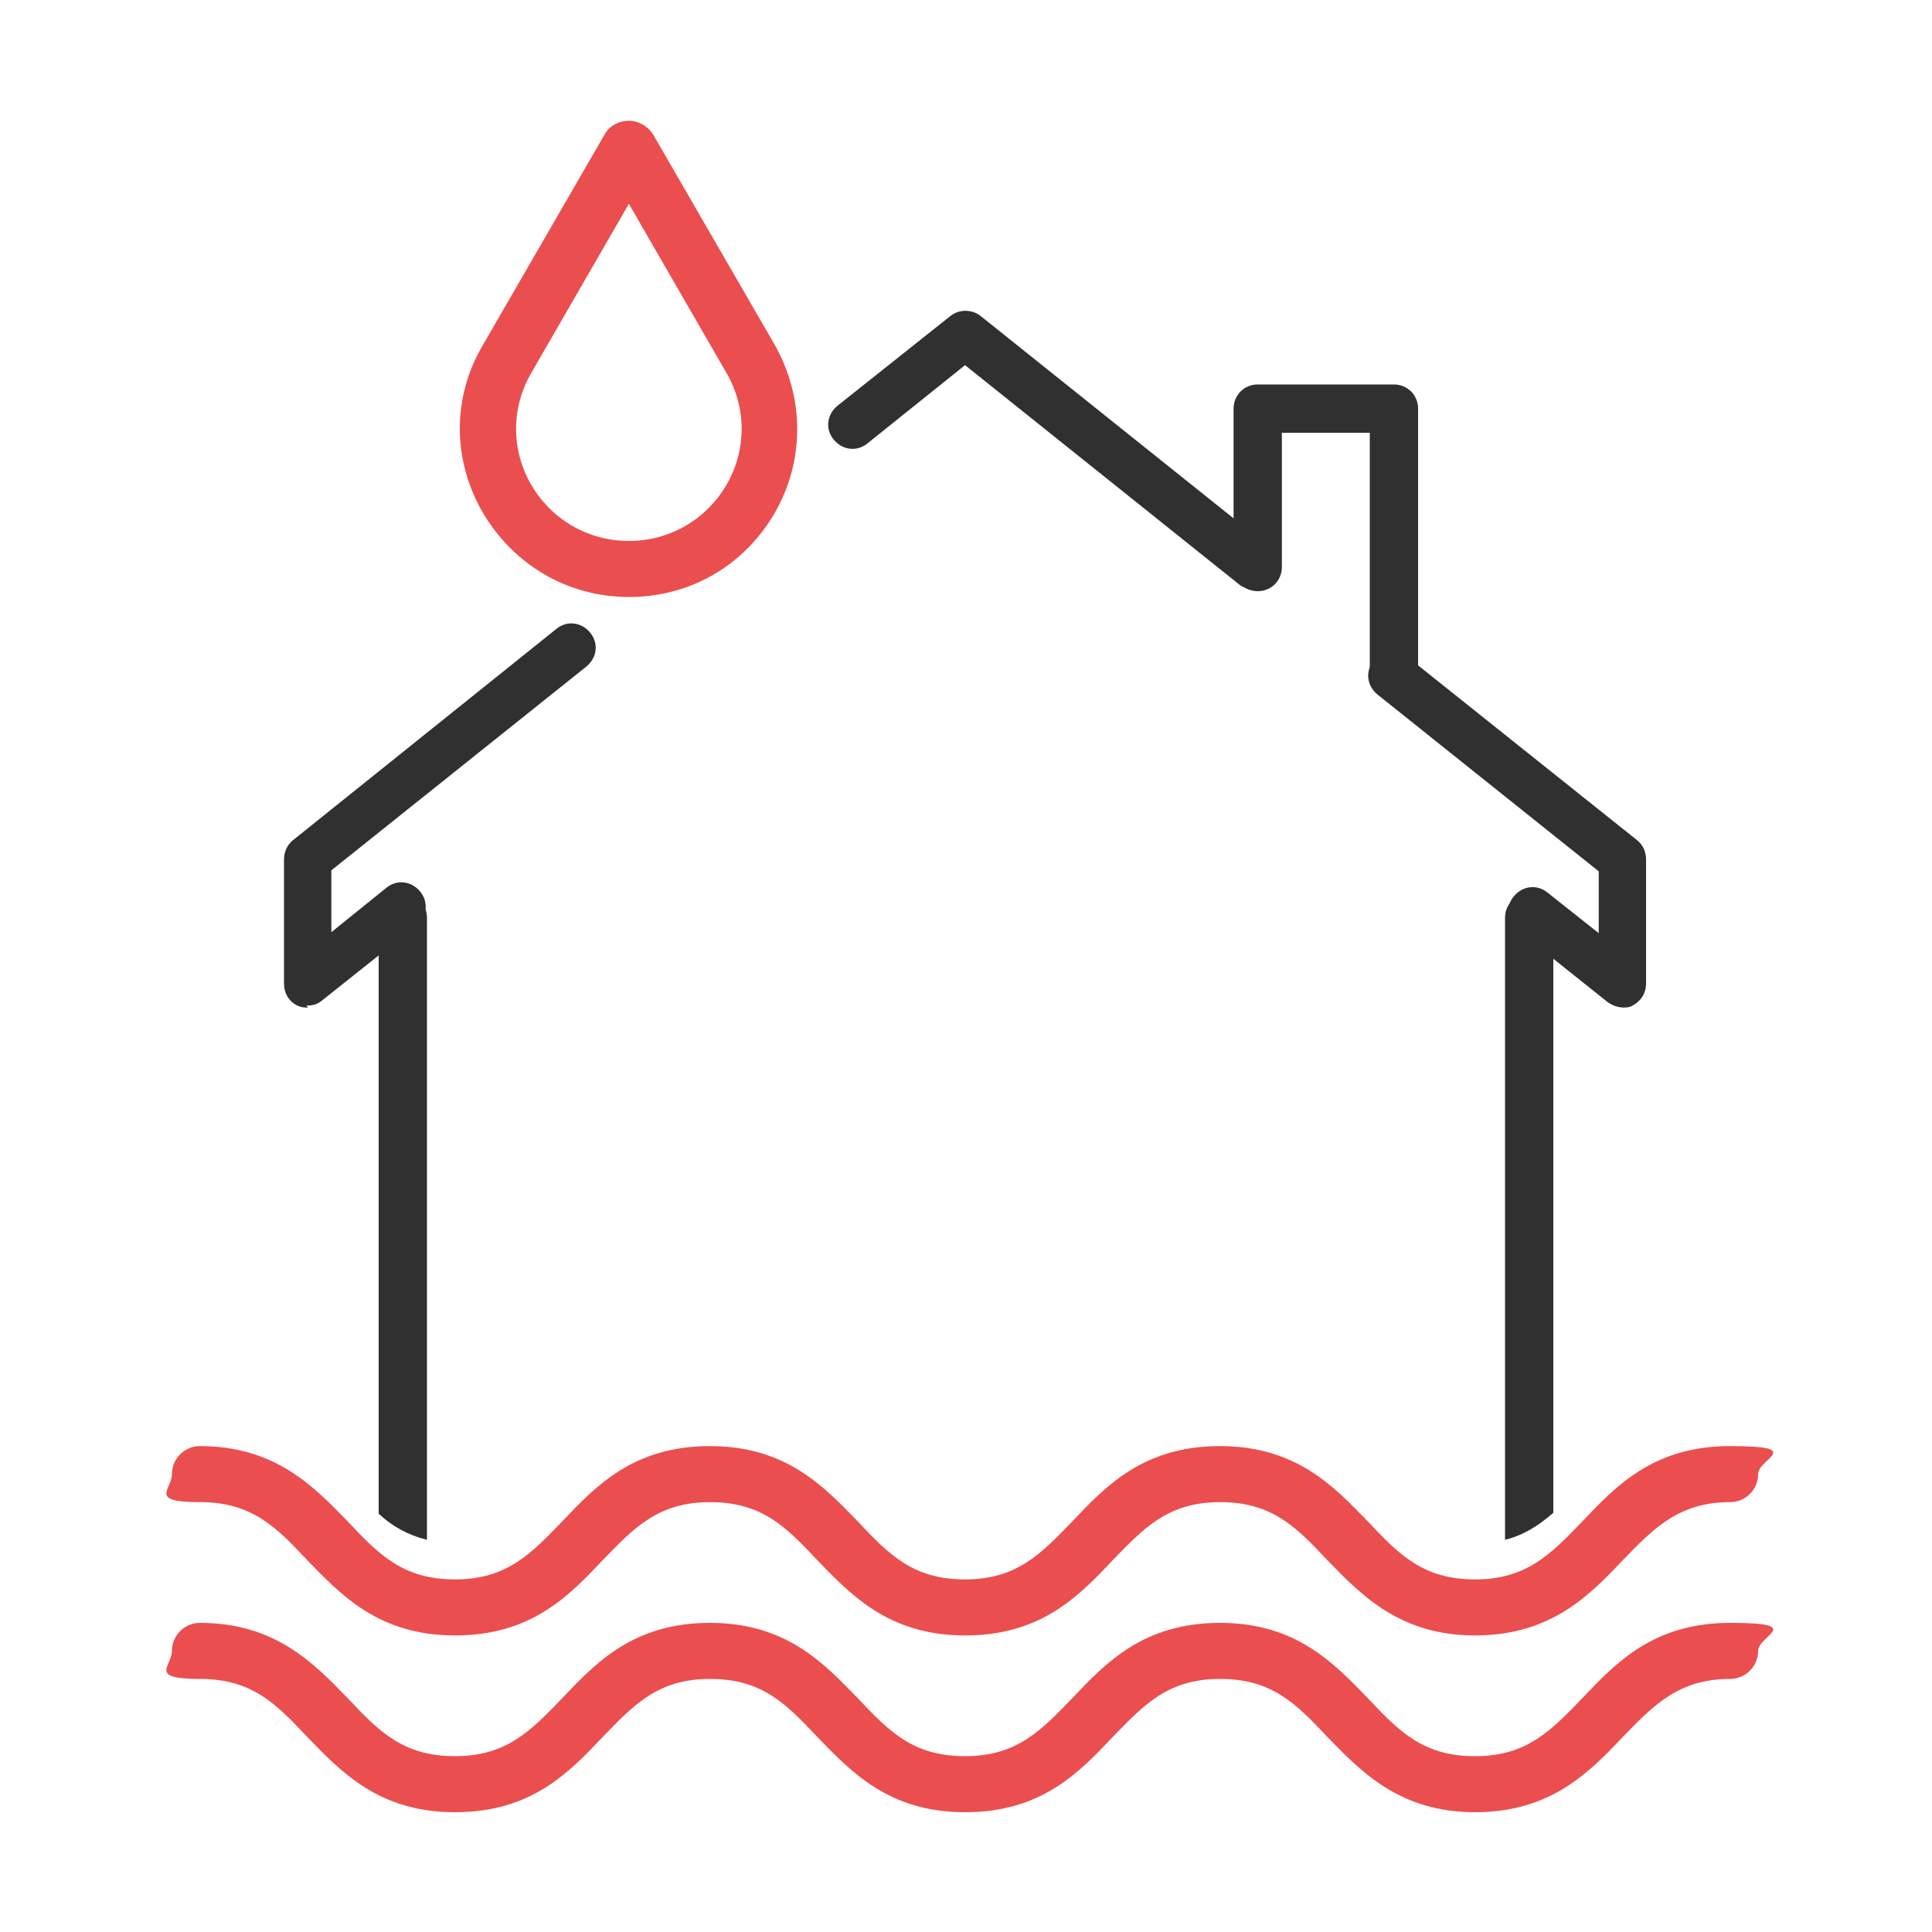 <?xml version="1.0" encoding="UTF-8"?>
<svg xmlns="http://www.w3.org/2000/svg" version="1.1" viewBox="0 0 200 200">
  <defs>
    <style>
      .cls-1 {
        fill: #eb4e4e;
      }

      .cls-2 {
        fill: #ef473b;
      }

      .cls-3 {
        fill: #303030;
      }

      .cls-4 {
        display: none;
      }
    </style>
  </defs>
  <!-- Generator: Adobe Illustrator 28.7.1, SVG Export Plug-In . SVG Version: 1.2.0 Build 142)  -->
  <g>
    <g id="Layer_1">
      <g class="cls-4">
        <g>
          <path class="cls-3" d="M161.5,98.1h-34.5c-1.6,0-2.9-1.3-2.9-2.9s1.3-2.9,2.9-2.9h34.5c1.6,0,2.9,1.3,2.9,2.9s-1.3,2.9-2.9,2.9Z"/>
          <path class="cls-3" d="M56.6,128.7h-10c-5.5,0-10-4.5-10-10v-25.1c0-14.9,12.1-27.1,27.1-27.1h17.8c1.6,0,2.9,1.3,2.9,2.9s-1.3,2.9-2.9,2.9h-17.8c-11.7,0-21.2,9.5-21.2,21.2v25.1c0,2.3,1.9,4.2,4.2,4.2h10c2.3,0,4.2-1.9,4.2-4.2v-18.1c0-4.6,3.7-8.3,8.3-8.3h12.4c1.6,0,2.9,1.3,2.9,2.9s-1.3,2.9-2.9,2.9h-12.4c-1.4,0-2.5,1.1-2.5,2.5v18.1c0,5.5-4.5,10-10,10Z"/>
          <path class="cls-3" d="M161.5,72.4h-34.5c-1.6,0-2.9-1.3-2.9-2.9s1.3-2.9,2.9-2.9h34.5c1.6,0,2.9,1.3,2.9,2.9s-1.3,2.9-2.9,2.9Z"/>
          <path class="cls-3" d="M104.3,111.3c-16,0-29-13-29-29s13-29,29-29,29,13,29,29-13,29-29,29ZM104.3,59.1c-12.8,0-23.2,10.4-23.2,23.2s10.4,23.2,23.2,23.2,23.2-10.4,23.2-23.2-10.4-23.2-23.2-23.2Z"/>
          <g>
            <path class="cls-3" d="M81.3,44c-7.8,0-14.2-6.4-14.2-14.2s6.4-14.2,14.2-14.2,10,2.8,12.5,7.4c.8,1.4.2,3.2-1.2,3.9-1.4.8-3.2.2-3.9-1.2-1.5-2.7-4.3-4.4-7.3-4.4-4.6,0-8.4,3.7-8.4,8.4s3.7,8.4,8.4,8.4,5.9-1.7,7.3-4.4c.8-1.4,2.5-1.9,3.9-1.2,1.4.8,1.9,2.5,1.2,3.9-2.5,4.6-7.3,7.4-12.5,7.4Z"/>
            <path class="cls-3" d="M127,44c-5,0-9.7-2.7-12.2-7-.8-1.4-.3-3.2,1-4,1.4-.8,3.2-.3,4,1,1.5,2.5,4.3,4.1,7.2,4.1,4.6,0,8.4-3.7,8.4-8.4s-3.7-8.4-8.4-8.4-5.9,1.7-7.3,4.4c-.8,1.4-2.5,1.9-3.9,1.2-1.4-.8-1.9-2.5-1.2-3.9,2.5-4.6,7.3-7.4,12.5-7.4,7.8,0,14.2,6.4,14.2,14.2s-6.4,14.2-14.2,14.2Z"/>
            <g>
              <path class="cls-3" d="M117,27.4h-25.8c-1.6,0-2.9-1.3-2.9-2.9s1.3-2.9,2.9-2.9h25.8c1.6,0,2.9,1.3,2.9,2.9s-1.3,2.9-2.9,2.9Z"/>
              <path class="cls-3" d="M117,38.1h-25.8c-1.6,0-2.9-1.3-2.9-2.9s1.3-2.9,2.9-2.9h25.8c1.6,0,2.9,1.3,2.9,2.9s-1.3,2.9-2.9,2.9Z"/>
            </g>
          </g>
          <path class="cls-3" d="M98.5,59.1c-1.6,0-2.9-1.3-2.9-2.9v-21c0-1.6,1.3-2.9,2.9-2.9s2.9,1.3,2.9,2.9v21c0,1.6-1.3,2.9-2.9,2.9Z"/>
          <path class="cls-3" d="M110.4,59.1c-1.6,0-2.9-1.3-2.9-2.9v-21c0-1.6,1.3-2.9,2.9-2.9s2.9,1.3,2.9,2.9v21c0,1.6-1.3,2.9-2.9,2.9Z"/>
        </g>
        <path class="cls-2" d="M53,184.3c-6.3,0-11.9-3.3-15.1-8.7-3.1-5.4-3.1-12,0-17.4l12.6-21.7c.5-.9,1.5-1.5,2.5-1.5s2,.6,2.5,1.5l12.6,21.7c3.1,5.4,3.1,12,0,17.4-3.1,5.4-8.8,8.7-15.1,8.7ZM53,143.8l-10,17.4c-2.1,3.6-2.1,8,0,11.6,2.1,3.6,5.8,5.8,10,5.8s7.9-2.2,10-5.8c2.1-3.6,2.1-8,0-11.6l-10-17.4Z"/>
      </g>
      <g class="cls-4">
        <g>
          <path class="cls-3" d="M100,184.6c-1.6,0-2.9-1.3-2.9-2.9v-27.6c0-1.6,1.3-2.9,2.9-2.9s2.9,1.3,2.9,2.9v27.6c0,1.6-1.3,2.9-2.9,2.9Z"/>
          <path class="cls-3" d="M161.8,154.9c-.5,0-1-.1-1.4-.4l-23.9-13.8c-1.4-.8-1.9-2.6-1.1-4,.8-1.4,2.6-1.9,4-1.1l23.9,13.8c1.4.8,1.9,2.6,1.1,4-.5.9-1.5,1.4-2.5,1.4Z"/>
          <path class="cls-3" d="M38.2,154.9c-1,0-2-.5-2.5-1.4-.8-1.4-.3-3.2,1.1-4l23.9-13.8c1.4-.8,3.2-.3,4,1.1.8,1.4.3,3.2-1.1,4l-23.9,13.8c-.5.3-1,.4-1.4.4Z"/>
        </g>
        <path class="cls-3" d="M82.1,60c-1.3,0-2.5-.9-2.8-2.3-.3-1.6.7-3.1,2.2-3.4l19-4.1-14.5-2.2c-1.4-.2-2.4-1.4-2.5-2.8,0-1.4.9-2.6,2.3-2.9l13.4-2.9-12.7-2.9c-1.3-.3-2.2-1.5-2.2-2.8,0-1.3.9-2.5,2.2-2.8l11.9-2.8-6.9-2.1c-1.2-.3-2-1.4-2.1-2.6,0-1.2.6-2.3,1.7-2.8l10.6-4.8c1.4-.7,3.2,0,3.8,1.5.7,1.5,0,3.2-1.5,3.8l-3.5,1.6,9.8,2.9c1.3.4,2.1,1.5,2.1,2.9,0,1.3-.9,2.4-2.2,2.7l-10.4,2.5,13.2,3.1c1.3.3,2.3,1.5,2.2,2.8,0,1.4-1,2.5-2.3,2.8l-10.6,2.3,14.5,2.2c1.4.2,2.4,1.4,2.5,2.8,0,1.4-.9,2.6-2.3,2.9l-34.4,7.5c-.2,0-.4,0-.6,0Z"/>
        <path class="cls-3" d="M99.4,141.1c-9.2,0-17.8-3.4-24.5-9.8-7.2-6.8-11.1-16-11.1-25.9s3-16.4,8.3-22.8c4.6-5.5,7.2-12.3,7.2-19.2v-6.3c0-1.6,1.3-2.9,2.9-2.9s2.9,1.3,2.9,2.9v6.3c0,8.2-3,16.4-8.5,23-4.5,5.4-7,12.1-7,19.1s3.3,16,9.3,21.7c6,5.7,13.9,8.6,22.2,8.1,15.3-.8,27.7-13.5,28.2-28.8.3-7.5-2.3-14.7-7.1-20.4-5.4-6.3-8.3-14.6-8.3-23.4s1.3-2.9,2.9-2.9,2.9,1.3,2.9,2.9c0,7.4,2.5,14.4,6.9,19.7,5.8,6.8,8.8,15.4,8.5,24.3-.6,18.3-15.4,33.4-33.7,34.4-.7,0-1.3,0-2,0Z"/>
        <path class="cls-2" d="M86.4,116.2c-.2,0-.3,0-.5,0-1.6-.3-2.6-1.8-2.4-3.3l7.7-45.7c.3-1.6,1.8-2.6,3.3-2.4,1.6.3,2.6,1.8,2.4,3.3l-7.7,45.7c-.2,1.4-1.5,2.4-2.9,2.4Z"/>
        <path class="cls-2" d="M111.8,116.2c-1.4,0-2.6-1-2.9-2.4l-7.7-45.7c-.3-1.6.8-3.1,2.4-3.3,1.6-.3,3.1.8,3.3,2.4l7.7,45.7c.3,1.6-.8,3.1-2.4,3.3-.2,0-.3,0-.5,0Z"/>
        <path class="cls-2" d="M105.7,120c-.6,0-1.1-.2-1.6-.5l-4.5-3.1-4.5,3.1c-1,.7-2.3.7-3.3,0l-6.2-4.2c-1.3-.9-1.7-2.7-.8-4,.9-1.3,2.7-1.7,4-.8l4.5,3.1,4.5-3.1c1-.7,2.3-.7,3.3,0l4.5,3.1,4.5-3.1c1.3-.9,3.1-.6,4,.8.9,1.3.6,3.1-.8,4l-6.2,4.2c-.5.3-1.1.5-1.6.5Z"/>
      </g>
      <g class="cls-4">
        <g>
          <path class="cls-3" d="M147.6,82.7c-1.4,0-2.5-1.1-2.5-2.5v-25.2h-9.1v13.9c0,1.4-1.1,2.5-2.5,2.5s-2.5-1.1-2.5-2.5v-16.4c0-1.4,1.1-2.5,2.5-2.5h14.1c1.4,0,2.5,1.1,2.5,2.5v27.7c0,1.4-1.1,2.5-2.5,2.5Z"/>
          <g>
            <path class="cls-3" d="M161.6,184.3h-58.9c-1.4,0-2.5-1.1-2.5-2.5s1.1-2.5,2.5-2.5h56.4v-74.1c0-1.4,1.1-2.5,2.5-2.5s2.5,1.1,2.5,2.5v76.6c0,1.4-1.1,2.5-2.5,2.5Z"/>
            <path class="cls-3" d="M103.3,184.3h-58.3c-1.4,0-2.5-1.1-2.5-2.5v-76.6c0-1.4,1.1-2.5,2.5-2.5s2.5,1.1,2.5,2.5v74.1h55.8c1.4,0,2.5,1.1,2.5,2.5s-1.1,2.5-2.5,2.5Z"/>
          </g>
          <path class="cls-2" d="M35.2,114.5c-.4,0-.7,0-1.1-.2-.9-.4-1.4-1.3-1.4-2.3v-12.8c0-.8.3-1.5.9-2l27.3-21.9c1.1-.9,2.6-.7,3.5.4.9,1.1.7,2.6-.4,3.5l-26.4,21.1v6.4l5.7-4.6c1.1-.9,2.6-.7,3.5.4.9,1.1.7,2.6-.4,3.5l-9.8,7.8c-.5.4-1,.5-1.6.5Z"/>
          <path class="cls-2" d="M133.4,71.3c-.5,0-1.1-.2-1.6-.5l-28.5-22.8-10.1,8.1c-1.1.9-2.6.7-3.5-.4-.9-1.1-.7-2.6.4-3.5l11.7-9.3c.9-.7,2.2-.7,3.1,0l30,24c1.1.9,1.3,2.4.4,3.5-.5.6-1.2.9-2,.9Z"/>
          <path class="cls-2" d="M171.5,114.5c-.6,0-1.1-.2-1.6-.5l-9.4-7.5c-1.1-.9-1.3-2.4-.4-3.5.9-1.1,2.4-1.3,3.5-.4l5.3,4.2v-6.4l-22.9-18.3c-1.1-.9-1.3-2.4-.4-3.5.9-1.1,2.4-1.3,3.5-.4l23.8,19c.6.5.9,1.2.9,2v12.8c0,1-.5,1.8-1.4,2.3-.3.2-.7.2-1.1.2Z"/>
        </g>
        <g>
          <path class="cls-3" d="M38.9,76.3l-11.3-11.3c-1.1-1.1-1.6-2.5-1.6-3.9s.6-2.9,1.6-3.9l2.7-2.7c1.7-1.7,4.8-1.7,6.5,0,1,1,2.6,1,3.6,0,.5-.5.8-1.1.8-1.8s-.3-1.3-.8-1.8l-1.7-1.7c-.4-.4-.6-1-.6-1.5,0-.6.2-1.1.6-1.5l21.1-21.1c11.6-11.6,27.7-12.4,38.3-1.8.8.8.8,2.2,0,3.1l-2.8,2.8c-.6.6-1.6.8-2.4.4-8.1-3.8-12.1.3-17.5,6-.3.3-.6.6-.9.9h0c3.4,3.4,3.4,8.9,0,12.3l-17,17c-.8.8-2.2.8-3.1,0l-2.4-2.4c-.9-.8-2.2-.8-3.1,0-.9.9-.9,2.2,0,3.1l.6.6c1.8,1.8,1.8,4.7,0,6.5l-2.9,2.9h0c-1.1,1.1-2.5,1.6-3.9,1.6-1.4,0-2.9-.5-3.9-1.6ZM46.6,70.4c.1-.1.1-.3,0-.4l-.6-.6c-1.2-1.2-1.9-2.9-1.9-4.6,0-1.7.7-3.4,1.9-4.6,1.2-1.2,2.9-1.9,4.6-1.9,1.7,0,3.4.7,4.6,1.9l.8.8,15.5-15.5c1.7-1.7,1.7-4.4,0-6.1l-1.6-1.6c-.8-.8-.8-2.2,0-3.1l.3-.3c.7-.7,1.4-1.4,2-2.1,5.4-5.6,11-11.4,21.1-7.5l.2-.2c-8.9-7.4-21.1-6.2-30.6,3.3l-19.6,19.6.2.2c1.3,1.3,2,3,2,4.9s-.7,3.6-2,4.9c-2.7,2.7-7.1,2.7-9.7,0-.1-.1-.3-.1-.4,0l-2.7,2.7c-.5.5-.5,1.3,0,1.8l11.3,11.3c.5.5,1.3.5,1.8,0l2.9-2.9Z"/>
          <path class="cls-3" d="M136.5,139.8c3.6,0,7-1.4,9.6-4,2.6-2.6,4.1-6.2,4-9.9,0-3.7-1.7-7.2-4.4-9.7l-68.3-62.1c-.9-.8-2.2-.7-3.1.1-.8.9-.7,2.3.1,3.1l68.3,62.1c1.9,1.7,3,4.1,3,6.6s-.9,5-2.7,6.8c-1.8,1.8-4.3,2.8-6.8,2.7-2.6,0-4.9-1.1-6.6-3l-62-68.2c-.8-.9-2.2-.9-3.1-.1-.9.8-.9,2.2-.1,3.1l62,68.2c2.5,2.8,6,4.3,9.7,4.4.1,0,.2,0,.3,0Z"/>
        </g>
      </g>
      <g class="cls-4">
        <path class="cls-3" d="M156,156c-14.3,14.3-34.1,23.2-56,23.2s-32.1-5.2-44.9-14l17.7-17.6c-.5,1.5-1.3,2.9-2.1,3.9-.4.6-.9,1-1.3,1.3-.4.3-.7.5-.9.5-1.5.6-2.3,2.3-1.8,3.8.6,1.5,2.3,2.3,3.8,1.8h0c.6-.2,1.2-.6,1.8-.9,1-.7,1.8-1.5,2.6-2.4,1.2-1.4,2.3-3.2,3.1-5.1.8-2,1.3-4.1,1.3-6.4s0-1.8-.3-2.8h0s0,0,0,0l.3-.3h0s2.3-2.3,2.3-2.3c3.2,4.5,6.4,7.4,9.4,9.2,3.6,2.2,6.6,2.8,8.2,2.9h0c.2,0,.5,0,.6,0s.4,0,.6,0h0c.9,0,2.3-.3,4-.9,2.5-.9,5.7-2.6,8.9-5.7,3.3-3.2,6.6-7.7,9.7-14.4,1.6-3.4,2.4-7.1,2.6-11,0-.1,0-.2,0-.3l-.2-6.7c.7.4,1.4.9,1.8,1.3.3.4.6.7.7,1,.1.3.2.6.2,1,0,.6,0,1.3-.1,2.2-.2,1.5-.5,3.5-.9,5.6-.6,3.2-1.3,6.9-1.9,10.5-.6,3.6-1,7.2-1,10.4,0,1.5.1,3,.4,4.4.1.7.3,1.4.6,2,.3.6.6,1.3,1,1.9h0c.8,1,1.6,1.8,2.3,2.4.7.6,1.3,1,1.7,1.3,1.3,1,3.2.7,4.2-.6,1-1.3.7-3.2-.6-4.2h0c-.5-.4-.9-.7-1.4-1.1-.4-.4-.9-.9-1.4-1.5,0,0-.2-.3-.3-.5-.2-.4-.3-.9-.4-1.7-.1-.7-.2-1.6-.1-2.5,0-2,.2-4.5.6-7,.5-3.9,1.4-8.1,2.1-11.9.4-1.9.7-3.7.9-5.4.2-1.7.4-3.1.4-4.4,0-1.6-.5-3.1-1.2-4.4-.6-.9-1.3-1.7-2-2.4-1.2-1-2.4-1.8-3.8-2.4-.7-.3-1.4-.6-2.2-.9-.4-2.7-1-5.4-1.6-8.1l3.3-3.3,2.1-2.1c1.8,1.9,3.8,3.9,5.5,5.9,1.2,1.3,2.3,2.6,3.3,3.7,1,1.1,1.8,2.1,2.3,2.7,1,1.3,2.9,1.5,4.2.4,1.3-1,1.5-2.9.4-4.2-.6-.8-1.5-1.8-2.5-2.9-2.5-2.8-5.9-6.5-9.1-9.8l3.6-3.6,28.5-28.5s0,0,0,0c8.8,12.8,13.9,28.2,13.9,44.9,0,21.9-8.9,41.6-23.2,56h0ZM100.2,144.8h0c0,0,0,0,0,0,0,0,0,0,0,0h-.1c-.8,0-2.9-.4-5.6-2-2.3-1.4-5.2-3.9-8.1-8.3l32.5-32.4c.4,1.8.7,3.7.9,5.5,0,.2,0,.4.1.6l.3,10.2c-.2,3.3-.9,6.3-2.1,8.8-3.7,8.1-7.7,12.4-11,14.7-1.6,1.2-3.1,1.8-4.2,2.2-1.2.4-2,.5-2.5.6h0ZM42.9,154.8l28.3-27.3c.2-.1.4-.3.6-.4l47.6-47.6c.2-.2.3-.3.4-.5l36.2-35c2,2,4,4.2,5.7,6.4-.2.1-.5.3-.7.5h0l-28.5,28.5-4.5,4.5-5.4,5.4-40,40-3.5,3.5-3.9,3.9h0s-25,24.8-25,24.8c-2.6-2.1-5.1-4.4-7.4-6.8h0ZM71.6,115c0-.4.1-1.1.4-1.7.4-1,1.2-2.2,2.1-3.2.9-.9,2-1.7,2.8-2h0c.5-.2,1-.4,1.5-.5,1.1-.3,2-1.3,2.1-2.5,0-.4.1-.8.2-1.2h0c.2-1.7.7-3.7,1.3-5.8,1.7-6.4,4.6-14,6.5-18.3.1-.2.2-.5.2-.7.6-1.6,1.2-3,1.8-4.2h0c.4-1,.3-2.1-.3-3-.8-1-1.3-2.2-1.7-3.2-.4-1.1-.6-2.1-.6-2.9s.1-1.3.3-1.8c.2-.4.5-.7.9-1h0c2.1-1.3,4-3.1,5.7-4.9.3-.3.4-.6.6-.9.3-.2.6-.4.8-.7.9-1.1,1.7-2.2,2.5-3.2h0c.3-.5.9-.7,1.4-.7s1.1.3,1.4.7c.7,1,1.6,2.1,2.5,3.2.2.3.5.5.8.7.1.3.3.6.6.9h0c1.7,1.8,3.5,3.6,5.7,4.9h0c.4.3.7.6.9,1,.2.4.3,1,.3,1.8,0,.8-.2,1.8-.6,2.9-.4,1.1-1,2.2-1.7,3.2-.6.9-.7,2-.3,3h0c.5,1.2,1.1,2.6,1.8,4.2l-39.5,39.5c-.2-1.4-.3-2.6-.3-3.4h0s0-.1,0-.1h0ZM74.8,103.1h0s0,0,0,0h0ZM168.1,48.9c-4.8-6.4-10.6-12.2-17-17h0c-14.2-10.7-31.9-17-51.1-17-14.8,0-28.8,3.8-41,10.5-12.2,6.7-22.5,16.2-30.1,27.8-.9,1.4-.5,3.2.8,4.1,1.4.9,3.2.5,4.1-.8h0c7.1-10.7,16.7-19.6,28-25.8,11.3-6.2,24.3-9.7,38.1-9.7s34.3,5.9,47.5,15.8c1.4,1.1,2.8,2.2,4.1,3.3l-35.7,34.5c0-.2-.1-.3-.2-.5.6-1,1.1-2.1,1.5-3.2.6-1.6.9-3.3.9-4.9s-.3-3-.9-4.3c-.7-1.4-1.7-2.6-3.1-3.5h0c-1.2-.8-2.5-1.9-3.7-3.1,1.5-1.3,3.5-2.8,5.7-4.2,1.8-1.1,3.8-2.2,5.8-2.9,2-.7,4-1.2,5.9-1.2,1.4,0,2.8.2,4.1.8,1.4.6,2.4,1,3,1.3.1,0,.3.1.3.2.8,1,2.2,1.4,3.5.9,1.5-.6,2.2-2.4,1.6-3.9-.2-.5-.4-.8-.6-1-.4-.4-.7-.7-1.1-.9-.5-.4-1.1-.7-1.8-1-.7-.3-1.6-.7-2.6-1.1-2.1-.8-4.3-1.2-6.3-1.2-2.8,0-5.5.6-7.9,1.5-3.7,1.4-7.1,3.4-9.8,5.4-1.3,1-2.5,1.9-3.5,2.7,0-.1-.2-.3-.3-.4-1.5-2-3.8-3.2-6.3-3.2-2.5,0-4.8,1.2-6.3,3.2h0c0,.1-.2.3-.3.4-1.7-1.4-3.8-3.1-6.4-4.7-2.1-1.3-4.4-2.5-6.9-3.4-2.5-.9-5.2-1.5-7.9-1.5-2.1,0-4.3.4-6.3,1.2-.9.3-1.6.7-2.2.9-.5.2-.9.4-1.3.6-.6.3-1.1.6-1.6,1-.2.2-.5.5-.8.9-.1.2-.3.4-.4.8-.1.3-.2.7-.2,1.1,0,.6.2,1.2.5,1.7.3.5.6.8.9,1,1.3,1,3.2.7,4.2-.6.1-.2.2-.4.3-.6.2-.1.5-.2.8-.4.5-.2,1.2-.5,2-.8,1.3-.5,2.7-.8,4.1-.8,1.9,0,3.9.4,5.9,1.2,3,1.1,5.9,2.9,8.3,4.6,1.2.9,2.3,1.7,3.2,2.5-1.2,1.3-2.5,2.4-3.7,3.1h0c-1.4.9-2.5,2.1-3.1,3.5-.7,1.4-.9,2.9-.9,4.3s.3,3.3.9,4.9c.4,1.1.9,2.2,1.5,3.2,0,.2-.2.4-.2.6-.3-.1-.7-.3-1-.4-1.5-.5-3.2-.9-5.1-.9s-1.9,0-2.8.3c-1.4.3-2.6.9-3.8,1.6-2,1.3-3.7,3.1-5.3,5.1-2.5,3-4.8,6.5-7,9.5-1.1,1.5-2.2,2.9-3.2,4.1-1,1.1-2,2-2.7,2.5-1.4.9-1.7,2.8-.8,4.1.9,1.4,2.8,1.7,4.1.8h0c1.1-.7,2.1-1.6,3-2.6,1.6-1.7,3.2-3.8,4.7-5.9,2.3-3.2,4.6-6.6,6.8-9.2,1.1-1.3,2.1-2.4,3.1-3.1.5-.4.9-.7,1.3-.9.4-.2.7-.3,1-.4.6-.1,1.1-.2,1.7-.2,1.1,0,2.1.2,3.1.5.2,0,.5.2.7.3-1.1,2.8-2.4,6.1-3.6,9.5-.8,2.3-1.5,4.7-2.1,7-.6,2.1-1,4.1-1.3,6,0,0,0,0,0,0-1.3.5-2.4,1.2-3.5,2-1.6,1.3-2.9,2.8-3.9,4.6-.5.9-.9,1.8-1.2,2.7-.3.9-.5,1.9-.5,2.9h0v.3c0,1.4.2,2.9.4,4.6.2,1.2.4,2.6.6,3.9l-27.8,26.8c-.8-.9-1.5-1.9-2.3-2.8-9.9-13.2-15.8-29.7-15.8-47.5s.9-14.1,2.7-20.7c.4-1.6-.5-3.2-2.1-3.6-1.6-.4-3.2.5-3.7,2.1-1.9,7.1-2.9,14.5-2.9,22.2,0,19.2,6.3,36.9,17,51.1h0c4.8,6.4,10.6,12.2,17,17h0c14.2,10.7,31.9,17,51.1,17s44.8-9.5,60.2-24.9c15.4-15.4,24.9-36.7,24.9-60.2,0-19.2-6.3-36.9-17-51.1h0Z"/>
        <rect class="cls-2" x="12.4" y="93.4" width="170.1" height="7.8" transform="translate(-40.3 96.1) rotate(-44.5)"/>
        <rect class="cls-2" x="23.4" y="104" width="168.8" height="7.8" transform="translate(-44.7 107.6) rotate(-44.9)"/>
      </g>
      <g>
        <g>
          <path class="cls-3" d="M144.3,72.5c-1.4,0-2.5-1.1-2.5-2.5v-25.2h-9.1v13.9c0,1.4-1.1,2.5-2.5,2.5s-2.5-1.1-2.5-2.5v-16.4c0-1.4,1.1-2.5,2.5-2.5h14.1c1.4,0,2.5,1.1,2.5,2.5v27.7c0,1.4-1.1,2.5-2.5,2.5Z"/>
          <path class="cls-3" d="M31.9,104.3c-.4,0-.7,0-1.1-.2-.9-.4-1.4-1.3-1.4-2.3v-12.8c0-.8.3-1.5.9-2l27.3-21.9c1.1-.9,2.6-.7,3.5.4.9,1.1.7,2.6-.4,3.5l-26.4,21.1v6.4l5.7-4.6c1.1-.9,2.6-.7,3.5.4.9,1.1.7,2.6-.4,3.5l-9.8,7.8c-.5.4-1,.5-1.6.5Z"/>
          <path class="cls-3" d="M130,61.1c-.5,0-1.1-.2-1.6-.5l-28.5-22.8-10.1,8.1c-1.1.9-2.6.7-3.5-.4-.9-1.1-.7-2.6.4-3.5l11.7-9.3c.9-.7,2.2-.7,3.1,0l30,24c1.1.9,1.3,2.4.4,3.5-.5.6-1.2.9-2,.9Z"/>
          <path class="cls-3" d="M168.1,104.3c-.6,0-1.1-.2-1.6-.5l-9.4-7.5c-1.1-.9-1.3-2.4-.4-3.5.9-1.1,2.4-1.3,3.5-.4l5.3,4.2v-6.4l-22.9-18.3c-1.1-.9-1.3-2.4-.4-3.5.9-1.1,2.4-1.3,3.5-.4l23.8,19c.6.5.9,1.2.9,2v12.8c0,1-.5,1.8-1.4,2.3-.3.2-.7.2-1.1.2Z"/>
          <g>
            <path class="cls-3" d="M160.8,95c0-1.4-1.1-2.5-2.5-2.5s-2.5,1.1-2.5,2.5v64.4c2-.5,3.5-1.5,5-2.8v-61.7Z"/>
            <path class="cls-3" d="M44.2,95c0-1.4-1.1-2.5-2.5-2.5s-2.5,1.1-2.5,2.5v61.7c1.4,1.3,3,2.2,5,2.7v-64.4Z"/>
          </g>
        </g>
        <path class="cls-1" d="M65.1,61.8c-6.3,0-11.9-3.3-15.1-8.7-3.2-5.5-3.2-12,0-17.4l12.6-21.8c.5-.9,1.5-1.4,2.5-1.4s2,.6,2.5,1.4l12.6,21.8c3.1,5.5,3.1,12,0,17.4-3.2,5.5-8.8,8.7-15.1,8.7ZM65.1,21.1l-10.1,17.5c-2.1,3.6-2.1,8,0,11.6,2.1,3.6,5.9,5.8,10.1,5.8s8-2.2,10.1-5.8c2.1-3.6,2.1-8,0-11.6l-10.1-17.5Z"/>
        <path class="cls-1" d="M152.7,169.3c-7.8,0-11.8-4.2-15.3-7.8-3.2-3.4-5.7-6-11.1-6s-7.9,2.7-11.1,6c-3.5,3.7-7.4,7.8-15.3,7.8s-11.8-4.2-15.3-7.8c-3.2-3.4-5.7-6-11.1-6s-7.9,2.7-11.1,6c-3.5,3.7-7.4,7.8-15.3,7.8s-11.8-4.2-15.3-7.8c-3.2-3.4-5.7-6-11.1-6s-2.9-1.3-2.9-2.9,1.3-2.9,2.9-2.9c7.8,0,11.8,4.2,15.3,7.8,3.2,3.4,5.7,6,11.1,6s7.9-2.7,11.1-6c3.5-3.7,7.4-7.8,15.3-7.8s11.8,4.2,15.3,7.8c3.2,3.4,5.7,6,11.1,6s7.9-2.7,11.1-6c3.5-3.7,7.4-7.8,15.3-7.8s11.8,4.2,15.3,7.8c3.2,3.4,5.7,6,11.1,6s7.9-2.7,11.1-6c3.5-3.7,7.4-7.8,15.3-7.8s2.9,1.3,2.9,2.9-1.3,2.9-2.9,2.9c-5.3,0-7.9,2.7-11.1,6-3.5,3.7-7.5,7.8-15.3,7.8Z"/>
        <path class="cls-1" d="M152.7,187.6c-7.8,0-11.8-4.2-15.3-7.8-3.2-3.4-5.7-6-11.1-6s-7.9,2.7-11.1,6c-3.5,3.7-7.4,7.8-15.3,7.8s-11.8-4.2-15.3-7.8c-3.2-3.4-5.7-6-11.1-6s-7.9,2.7-11.1,6c-3.5,3.7-7.4,7.8-15.3,7.8s-11.8-4.2-15.3-7.8c-3.2-3.4-5.7-6-11.1-6s-2.9-1.3-2.9-2.9,1.3-2.9,2.9-2.9c7.8,0,11.8,4.2,15.3,7.8,3.2,3.4,5.7,6,11.1,6s7.9-2.7,11.1-6c3.5-3.7,7.4-7.8,15.3-7.8s11.8,4.2,15.3,7.8c3.2,3.4,5.7,6,11.1,6s7.9-2.7,11.1-6c3.5-3.7,7.4-7.8,15.3-7.8s11.8,4.2,15.3,7.8c3.2,3.4,5.7,6,11.1,6s7.9-2.7,11.1-6c3.5-3.7,7.4-7.8,15.3-7.8s2.9,1.3,2.9,2.9-1.3,2.9-2.9,2.9c-5.3,0-7.9,2.7-11.1,6-3.5,3.7-7.5,7.8-15.3,7.8Z"/>
      </g>
      <g class="cls-4">
        <path class="cls-3" d="M83.8,184.2c-17.2,0-31.1-14-31.1-31.1s4.9-19.5,13.1-25.4V33.8c0-9.9,8.1-18,18-18s18,8.1,18,18v93.9c8.2,5.9,13.1,15.2,13.1,25.4,0,17.2-14,31.1-31.1,31.1ZM83.8,21.6c-6.7,0-12.2,5.5-12.2,12.2v95.5c0,1-.5,1.9-1.3,2.5-7.4,4.7-11.8,12.7-11.8,21.4,0,14,11.4,25.3,25.3,25.3s25.3-11.4,25.3-25.3-4.4-16.7-11.8-21.4c-.8-.5-1.3-1.5-1.3-2.5V33.8c0-6.7-5.5-12.2-12.2-12.2Z"/>
        <path class="cls-1" d="M83.8,142.4c-1.6,0-2.9-1.3-2.9-2.9V44.2c0-1.6,1.3-2.9,2.9-2.9s2.9,1.3,2.9,2.9v95.2c0,1.6-1.3,2.9-2.9,2.9Z"/>
        <path class="cls-1" d="M83.8,168.1c-8.3,0-15-6.7-15-15s6.7-15,15-15,15,6.7,15,15-6.7,15-15,15ZM83.8,143.9c-5.1,0-9.2,4.1-9.2,9.2s4.1,9.2,9.2,9.2,9.2-4.1,9.2-9.2-4.1-9.2-9.2-9.2Z"/>
        <g>
          <path class="cls-3" d="M144.4,54.9h-30.1c-1.6,0-2.9-1.3-2.9-2.9s1.3-2.9,2.9-2.9h30.1c1.6,0,2.9,1.3,2.9,2.9s-1.3,2.9-2.9,2.9Z"/>
          <path class="cls-3" d="M128.9,70.5h-14.6c-1.6,0-2.9-1.3-2.9-2.9s1.3-2.9,2.9-2.9h14.6c1.6,0,2.9,1.3,2.9,2.9s-1.3,2.9-2.9,2.9Z"/>
          <path class="cls-3" d="M144.4,86h-30.1c-1.6,0-2.9-1.3-2.9-2.9s1.3-2.9,2.9-2.9h30.1c1.6,0,2.9,1.3,2.9,2.9s-1.3,2.9-2.9,2.9Z"/>
          <path class="cls-3" d="M128.9,101.6h-14.6c-1.6,0-2.9-1.3-2.9-2.9s1.3-2.9,2.9-2.9h14.6c1.6,0,2.9,1.3,2.9,2.9s-1.3,2.9-2.9,2.9Z"/>
          <path class="cls-3" d="M144.4,117.1h-30.1c-1.6,0-2.9-1.3-2.9-2.9s1.3-2.9,2.9-2.9h30.1c1.6,0,2.9,1.3,2.9,2.9s-1.3,2.9-2.9,2.9Z"/>
        </g>
      </g>
    </g>
  </g>
</svg>